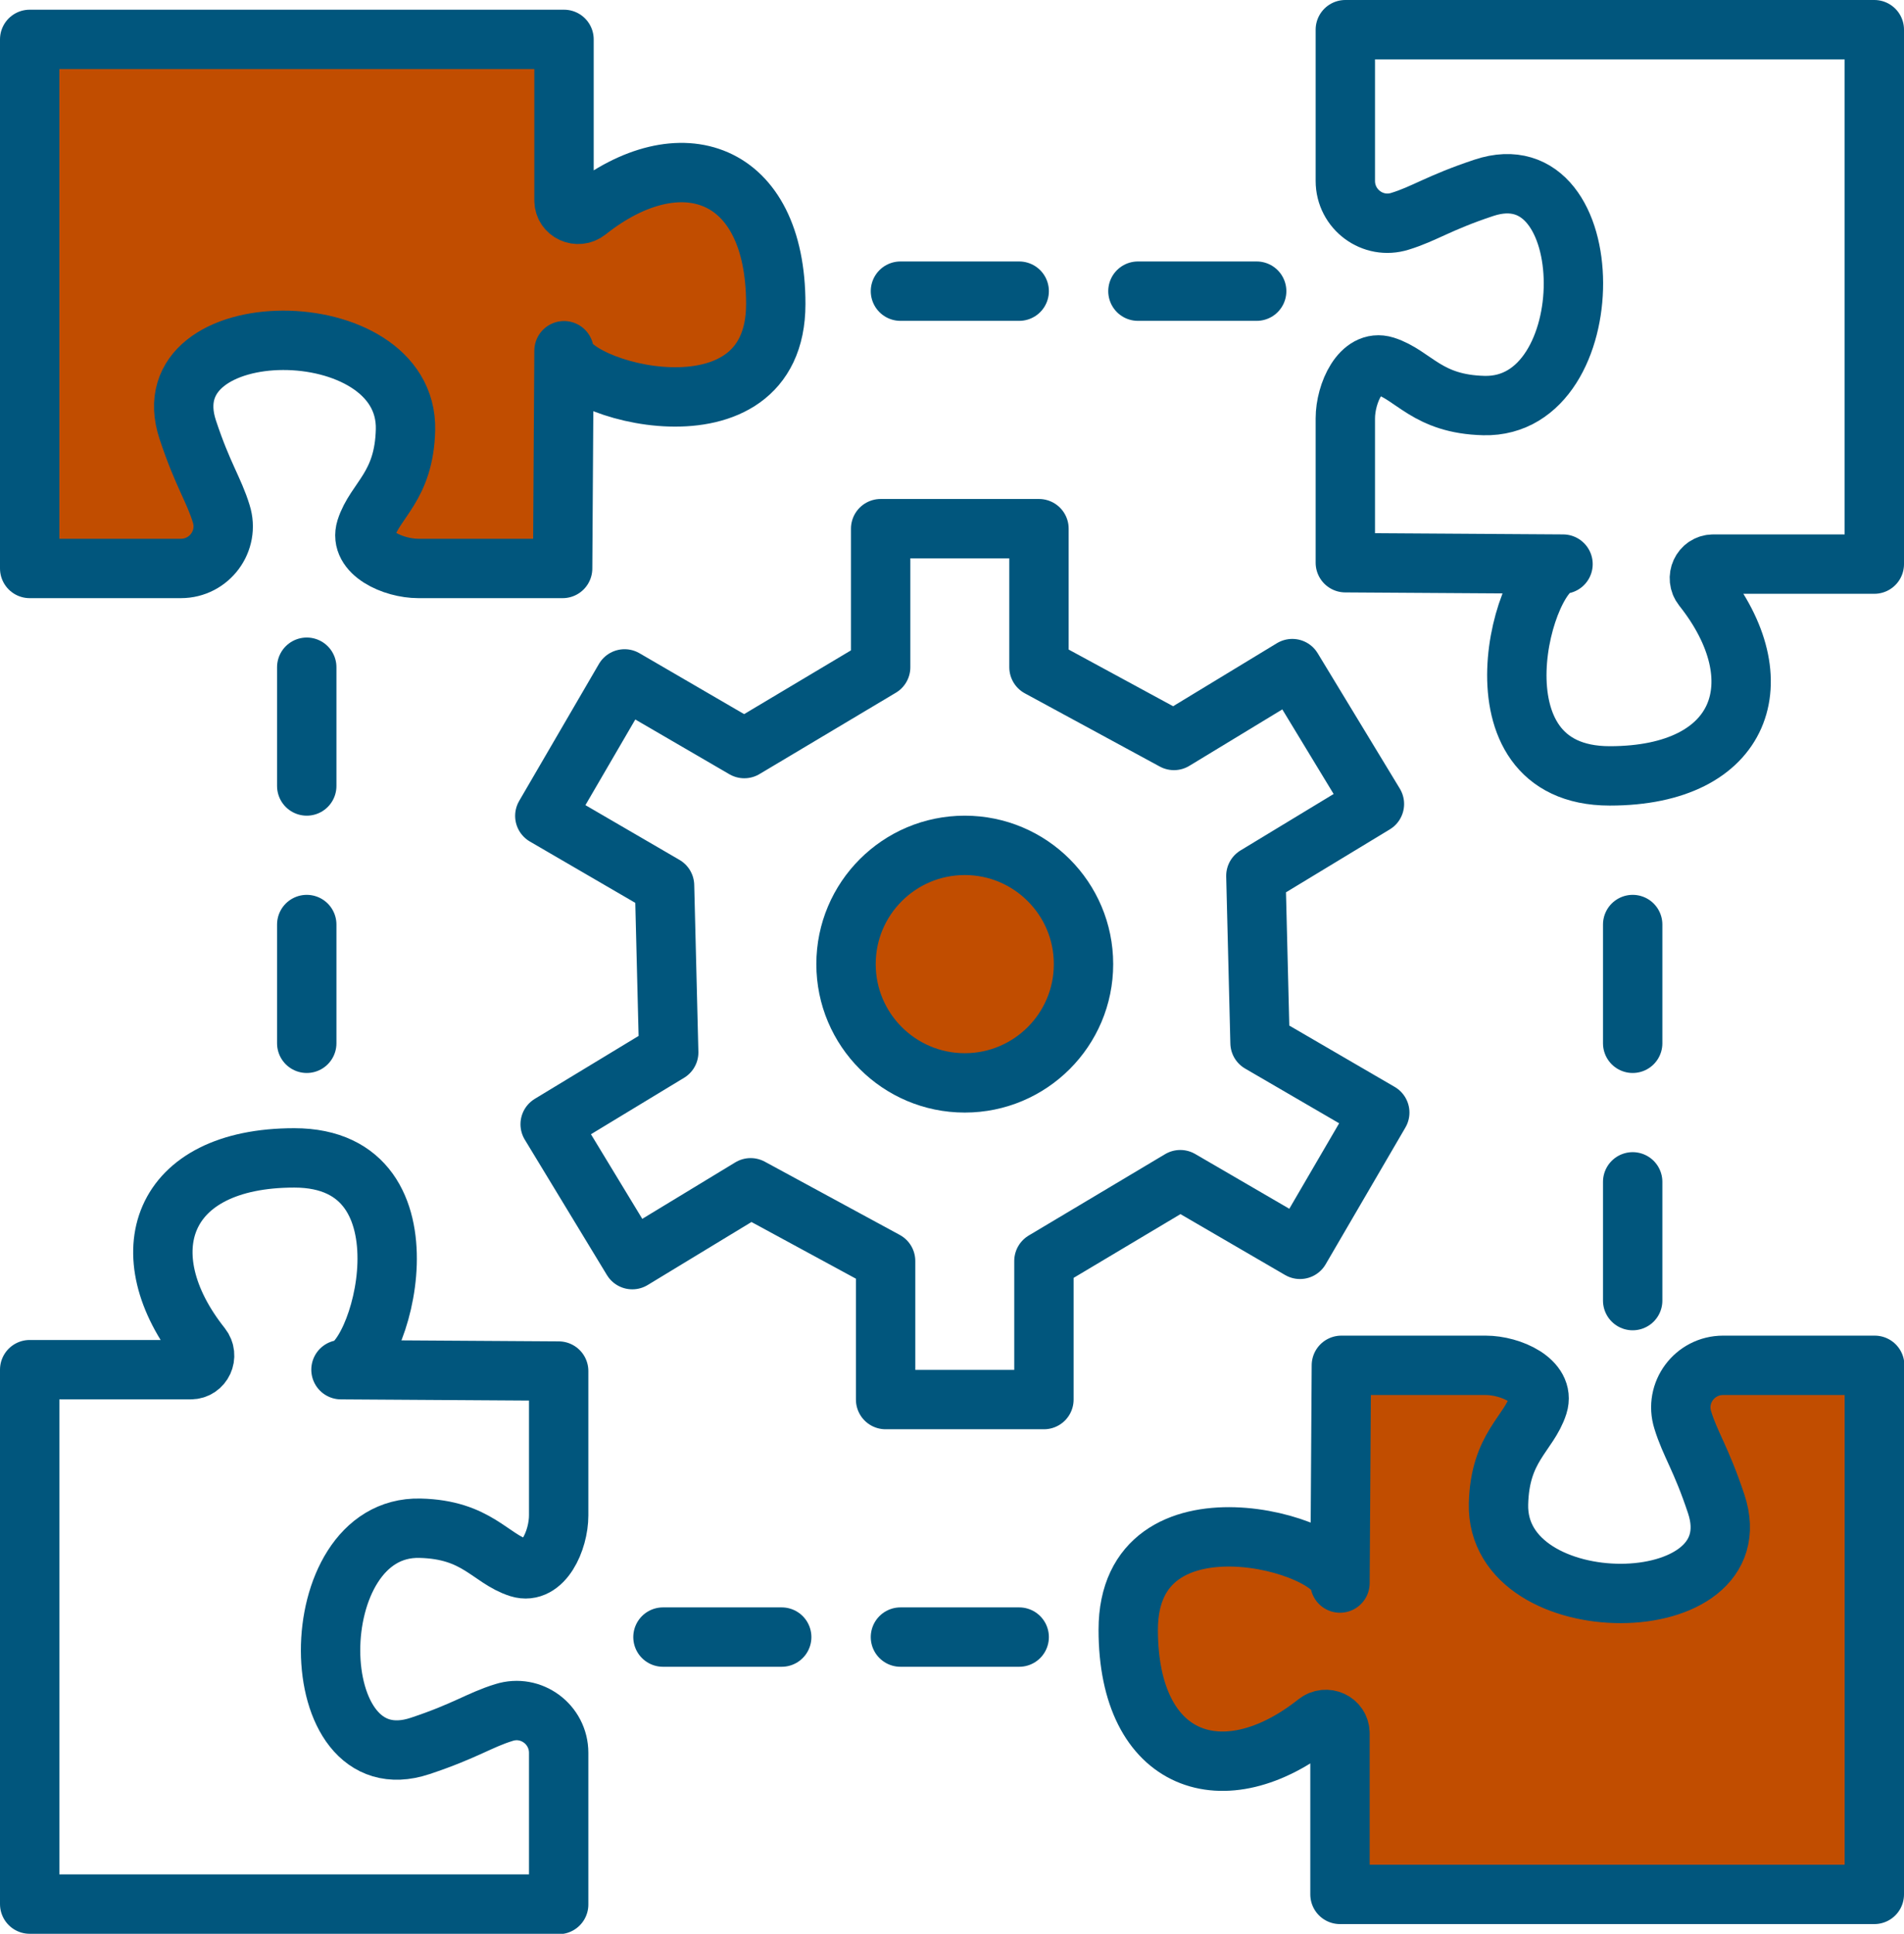 <?xml version="1.0" encoding="UTF-8"?>
<svg id="Layer_2" data-name="Layer 2" xmlns="http://www.w3.org/2000/svg" viewBox="0 0 96.21 97.7">
  <defs>
    <style>
      .cls-1, .cls-2 {
        stroke-linejoin: round;
      }

      .cls-1, .cls-2, .cls-3 {
        stroke: #01567d;
        stroke-linecap: round;
        stroke-width: 3px;
      }

      .cls-1, .cls-3 {
        fill: #c14d00;
      }

      .cls-2 {
        fill: none;
      }

      .cls-3 {
        stroke-miterlimit: 10;
      }
    </style>
  </defs>
  <g id="Layer_2-2" data-name="Layer 2">
    <g>
      <circle class="cls-3" cx="48.75" cy="48.71" r="6"/>
      <polygon class="cls-2" points="33.58 44.74 27.53 41.22 31.56 34.3 37.61 37.82 44.5 33.71 44.5 26.71 52.5 26.71 52.5 33.71 59.32 37.41 65.3 33.78 69.45 40.62 63.46 44.25 63.67 52.69 69.72 56.21 65.69 63.12 59.64 59.6 52.75 63.71 52.75 70.71 44.75 70.71 44.75 63.71 37.93 60.01 31.95 63.64 27.8 56.8 33.79 53.17 33.58 44.74"/>
      <path class="cls-1" d="M1.5,28.71V1.99h27v8.13c0,.61.7.92,1.17.55,4.68-3.72,9.53-2.1,9.53,4.69,0,7.36-10.7,4.36-10.7,2.36l-.07,11h-7.29c-1.27,0-3.03-.79-2.65-2,.47-1.47,1.93-2.13,2-5,.15-6.07-13-6-11,0,.76,2.29,1.31,3,1.69,4.24.43,1.37-.6,2.76-2.04,2.76H1.5Z"/>
      <path class="cls-2" d="M67.99,1.5h26.72v27h-8.13c-.61,0-.92.7-.55,1.17,3.72,4.68,2.1,9.53-4.69,9.53-7.36,0-4.36-10.7-2.36-10.7l-11-.07v-7.29c0-1.27.79-3.03,2-2.65,1.47.47,2.13,1.93,5,2,6.07.15,6-13,0-11-2.29.76-3,1.31-4.24,1.69-1.37.43-2.76-.6-2.76-2.04V1.5Z"/>
      <path class="cls-1" d="M94.71,68.99v26.72h-27v-8.13c0-.61-.7-.92-1.17-.55-4.68,3.72-9.53,2.1-9.53-4.69,0-7.36,10.7-4.36,10.7-2.36l.07-11h7.29c1.27,0,3.03.79,2.65,2-.47,1.47-1.93,2.13-2,5-.15,6.07,13,6,11,0-.76-2.29-1.31-3-1.69-4.24-.43-1.37.6-2.76,2.04-2.76h7.66Z"/>
      <path class="cls-2" d="M28.22,96.2H1.5v-27h8.13c.61,0,.92-.7.55-1.17-3.72-4.68-2.1-9.53,4.69-9.53,7.36,0,4.36,10.7,2.36,10.7l11,.07v7.29c0,1.27-.79,3.03-2,2.65-1.47-.47-2.13-1.93-5-2-6.07-.15-6,13,0,11,2.29-.76,3-1.31,4.24-1.69,1.37-.43,2.76.6,2.76,2.04v7.66Z"/>
      <line class="cls-2" x1="15.5" y1="33.71" x2="15.5" y2="39.71"/>
      <line class="cls-2" x1="51.5" y1="14.71" x2="45.5" y2="14.71"/>
      <line class="cls-2" x1="63.5" y1="14.71" x2="57.5" y2="14.71"/>
      <line class="cls-2" x1="39.5" y1="82.71" x2="33.5" y2="82.71"/>
      <line class="cls-2" x1="51.5" y1="82.71" x2="45.5" y2="82.71"/>
      <line class="cls-2" x1="15.5" y1="46.71" x2="15.5" y2="52.71"/>
      <line class="cls-2" x1="82.5" y1="46.71" x2="82.5" y2="52.71"/>
      <line class="cls-2" x1="82.5" y1="59.71" x2="82.5" y2="65.71"/>
    </g>
  </g>
</svg>